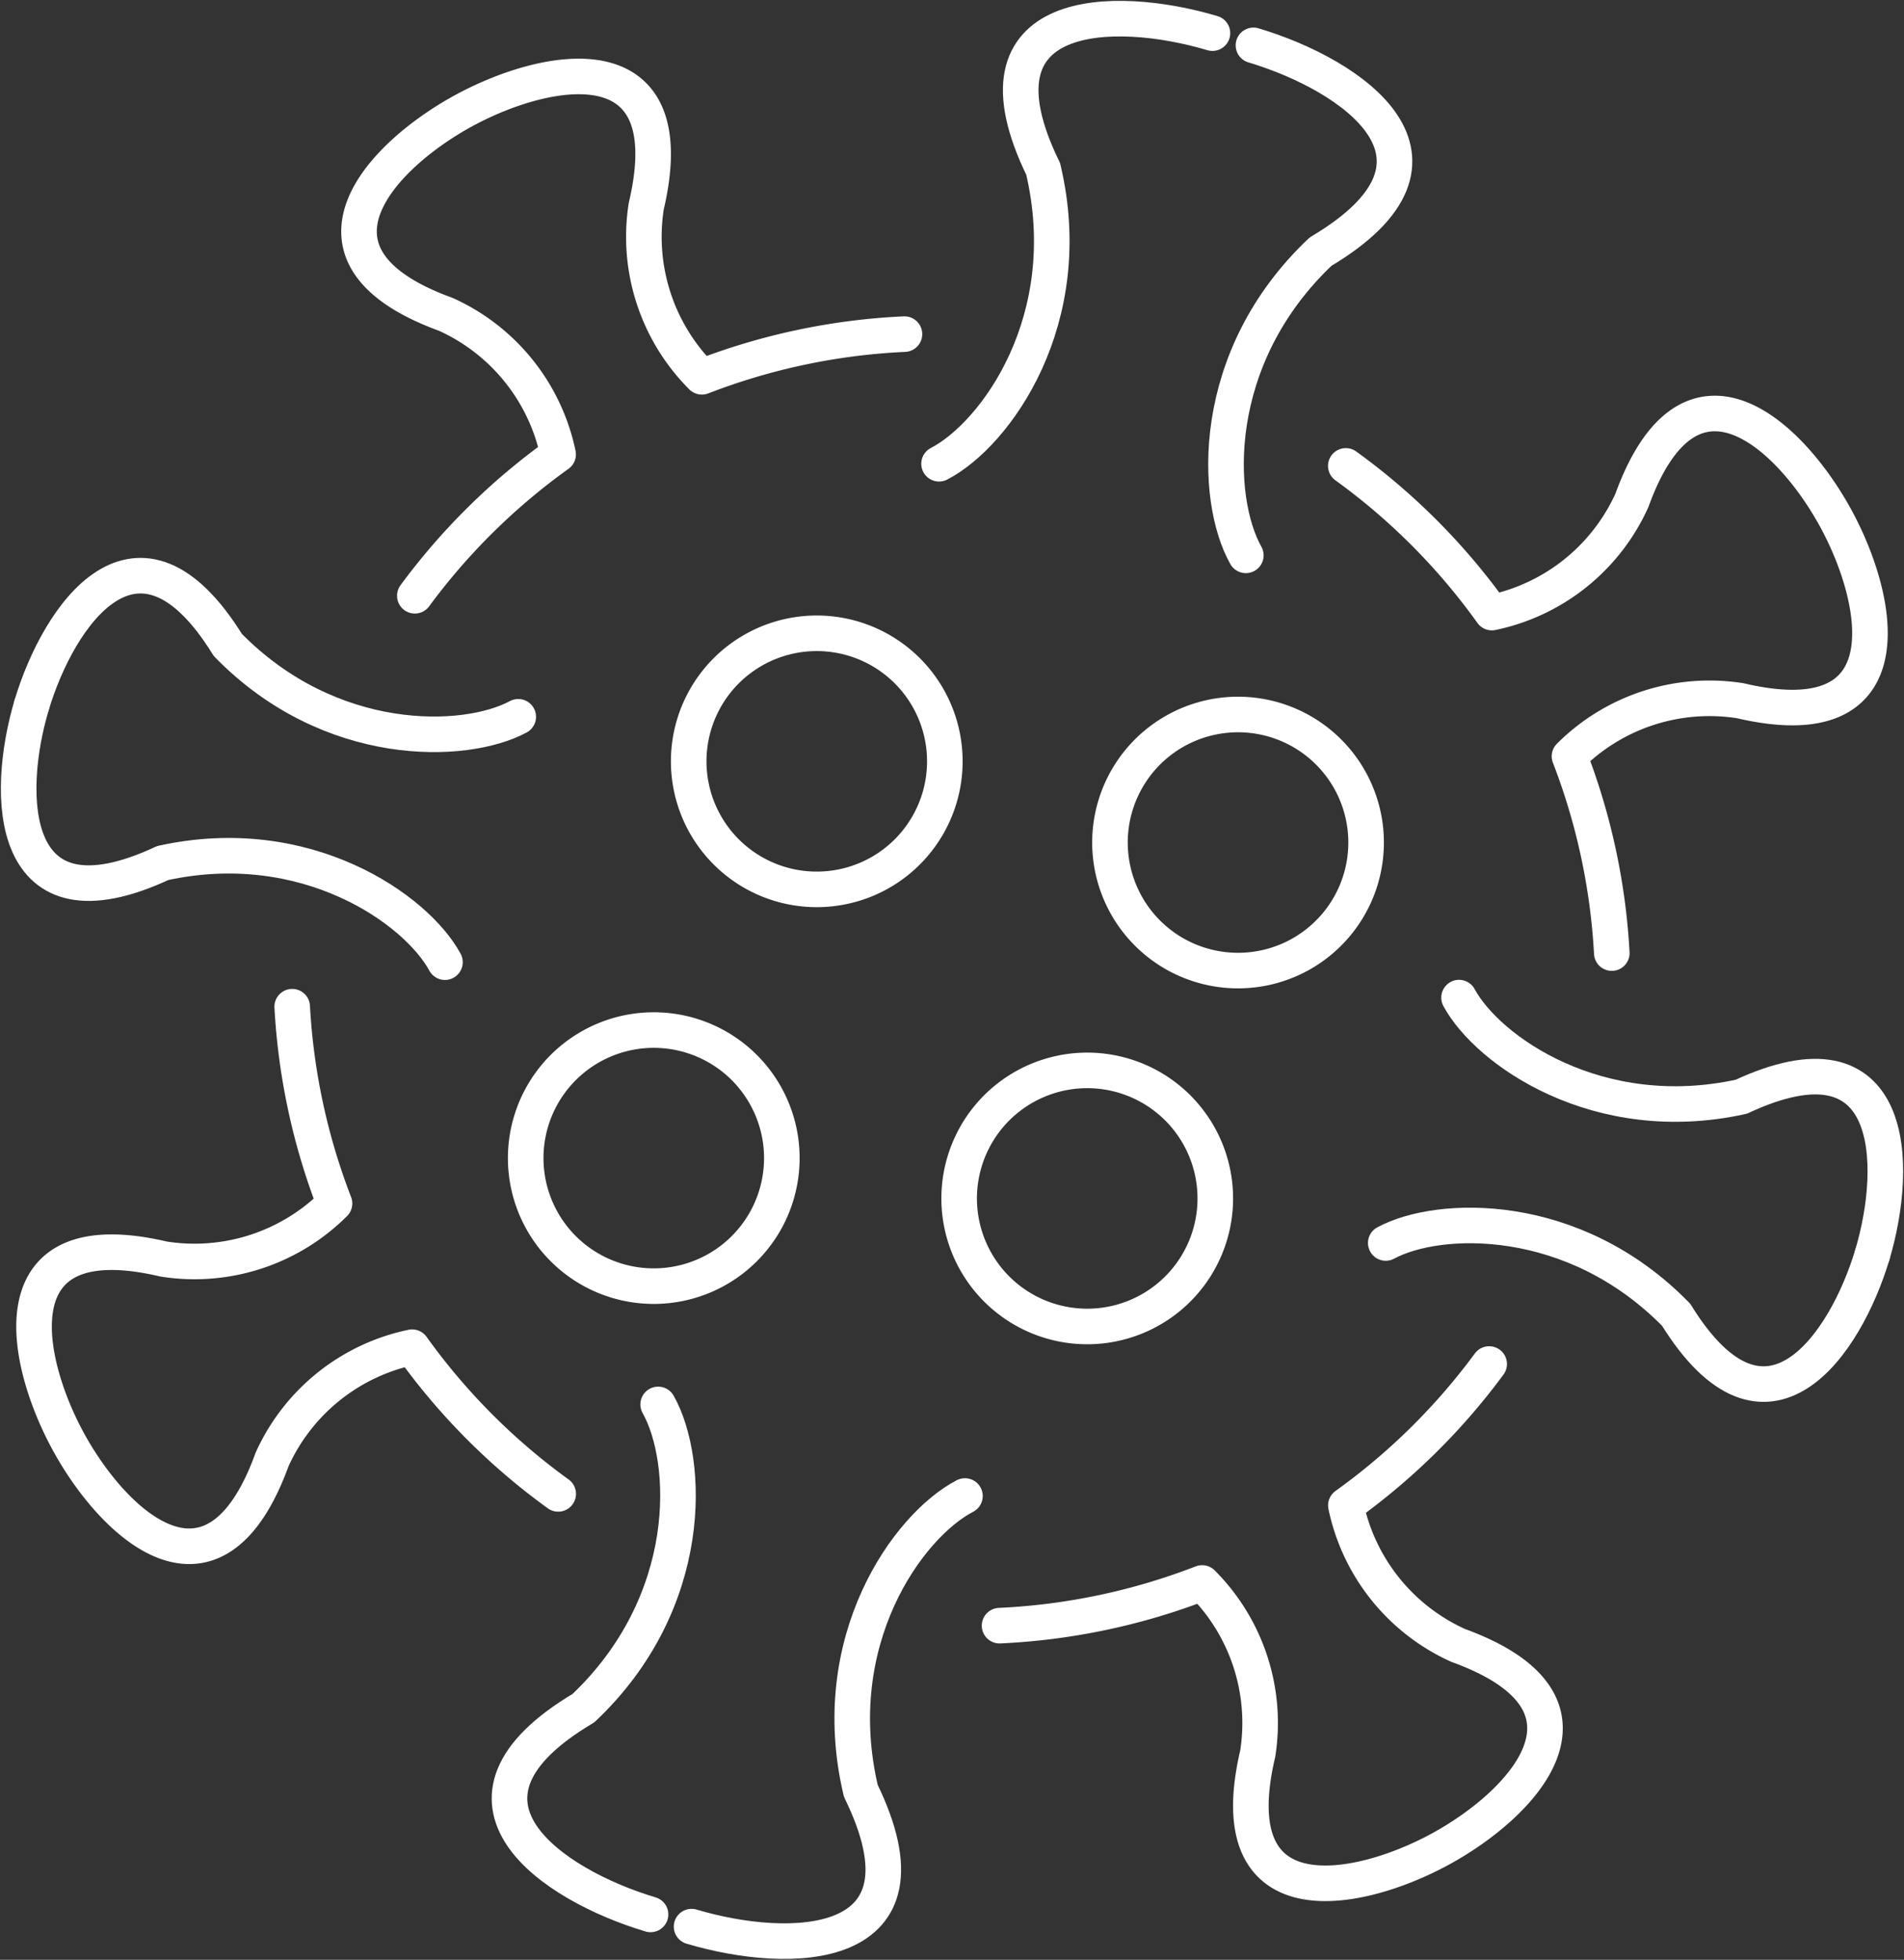 <svg xmlns="http://www.w3.org/2000/svg" width="53.522" height="55.101" viewBox="0 0 53.522 55.101">
  <rect x="0" y="0" width="53.522" height="55.101" fill="#333333" stroke="none"/>
  <g id="グループ_3274" data-name="グループ 3274" transform="translate(-205.739 -124.45)">
    <path id="パス_1837" data-name="パス 1837" d="M258.372,159.724c.758-2.54.681-6.476-3.684-4.439-4.022.886-7.128-1.293-7.935-2.787" fill="none" stroke="#fff" stroke-linecap="round" stroke-linejoin="round" stroke-width="1"/>
    <path id="パス_1838" data-name="パス 1838" d="M240.76,140.064c-.887-1.574-1.056-5.552,2.1-8.539,4.4-2.614.866-4.978-1.886-5.8" fill="none" stroke="#fff" stroke-linecap="round" stroke-linejoin="round" stroke-width="1"/>
    <path id="パス_1839" data-name="パス 1839" d="M251.047,151.246a18.089,18.089,0,0,0-1.189-5.532,5.563,5.563,0,0,1,4.8-1.563c4.688,1.1,3.962-2.764,2.7-5.1s-4.1-5.061-5.745-.535a5.563,5.563,0,0,1-3.937,3.157,18.053,18.053,0,0,0-4.106-4.124" fill="none" stroke="#fff" stroke-linecap="round" stroke-linejoin="round" stroke-width="1"/>
    <path id="パス_1840" data-name="パス 1840" d="M258.372,159.724c-.759,2.54-2.981,5.789-5.515,1.693-2.878-2.946-6.671-2.826-8.164-2.02" fill="none" stroke="#fff" stroke-linecap="round" stroke-linejoin="round" stroke-width="1"/>
    <path id="パス_1841" data-name="パス 1841" d="M232.864,166.511c-1.6.83-3.927,4.064-2.927,8.29,2.245,4.6-2.006,4.639-4.758,3.817" fill="none" stroke="#fff" stroke-linecap="round" stroke-linejoin="round" stroke-width="1"/>
    <path id="パス_1842" data-name="パス 1842" d="M247.6,162.8a18.1,18.1,0,0,1-4.028,3.975,5.563,5.563,0,0,0,3.157,3.937c4.526,1.647,1.8,4.484-.535,5.744s-6.2,1.986-5.1-2.7a5.565,5.565,0,0,0-1.563-4.8,18.061,18.061,0,0,1-5.694,1.2" fill="none" stroke="#fff" stroke-linecap="round" stroke-linejoin="round" stroke-width="1"/>
    <path id="パス_1843" data-name="パス 1843" d="M206.628,144.276c.759-2.54,2.981-5.789,5.515-1.693,2.878,2.946,6.67,2.826,8.164,2.02" fill="none" stroke="#fff" stroke-linecap="round" stroke-linejoin="round" stroke-width="1"/>
    <path id="パス_1844" data-name="パス 1844" d="M232.136,137.489c1.6-.83,3.927-4.064,2.927-8.29-2.245-4.6,2.006-4.639,4.758-3.817" fill="none" stroke="#fff" stroke-linecap="round" stroke-linejoin="round" stroke-width="1"/>
    <path id="パス_1845" data-name="パス 1845" d="M217.4,141.2a18.1,18.1,0,0,1,4.028-3.975,5.563,5.563,0,0,0-3.157-3.937c-4.526-1.647-1.8-4.484.535-5.744s6.2-1.986,5.1,2.7a5.565,5.565,0,0,0,1.563,4.8,18.061,18.061,0,0,1,5.694-1.2" fill="none" stroke="#fff" stroke-linecap="round" stroke-linejoin="round" stroke-width="1"/>
    <path id="パス_1846" data-name="パス 1846" d="M206.628,144.276c-.758,2.54-.681,6.476,3.684,4.439,4.022-.886,7.128,1.293,7.935,2.787" fill="none" stroke="#fff" stroke-linecap="round" stroke-linejoin="round" stroke-width="1"/>
    <path id="パス_1847" data-name="パス 1847" d="M224.24,163.936c.887,1.574,1.056,5.552-2.1,8.539-4.4,2.614-.866,4.978,1.886,5.8" fill="none" stroke="#fff" stroke-linecap="round" stroke-linejoin="round" stroke-width="1"/>
    <path id="パス_1848" data-name="パス 1848" d="M213.953,152.754a18.089,18.089,0,0,0,1.189,5.532,5.563,5.563,0,0,1-4.8,1.563c-4.688-1.1-3.962,2.764-2.7,5.1s4.1,5.061,5.745.535a5.563,5.563,0,0,1,3.937-3.157,18.053,18.053,0,0,0,4.106,4.124" fill="none" stroke="#fff" stroke-linecap="round" stroke-linejoin="round" stroke-width="1"/>
    <path id="パス_1849" data-name="パス 1849" d="M243.99,149.169a3.6,3.6,0,1,1-2.419-4.48A3.6,3.6,0,0,1,243.99,149.169Z" fill="none" stroke="#fff" stroke-linecap="round" stroke-linejoin="round" stroke-width="1"/>
    <path id="パス_1850" data-name="パス 1850" d="M239.751,159.174a3.6,3.6,0,1,1-2.42-4.479A3.6,3.6,0,0,1,239.751,159.174Z" fill="none" stroke="#fff" stroke-linecap="round" stroke-linejoin="round" stroke-width="1"/>
    <path id="パス_1851" data-name="パス 1851" d="M227.566,158.041a3.6,3.6,0,1,1-2.42-4.48A3.6,3.6,0,0,1,227.566,158.041Z" fill="none" stroke="#fff" stroke-linecap="round" stroke-linejoin="round" stroke-width="1"/>
    <path id="パス_1852" data-name="パス 1852" d="M232.148,146.886a3.6,3.6,0,1,1-2.419-4.48A3.6,3.6,0,0,1,232.148,146.886Z" fill="none" stroke="#fff" stroke-linecap="round" stroke-linejoin="round" stroke-width="1"/>
  </g>
</svg>
